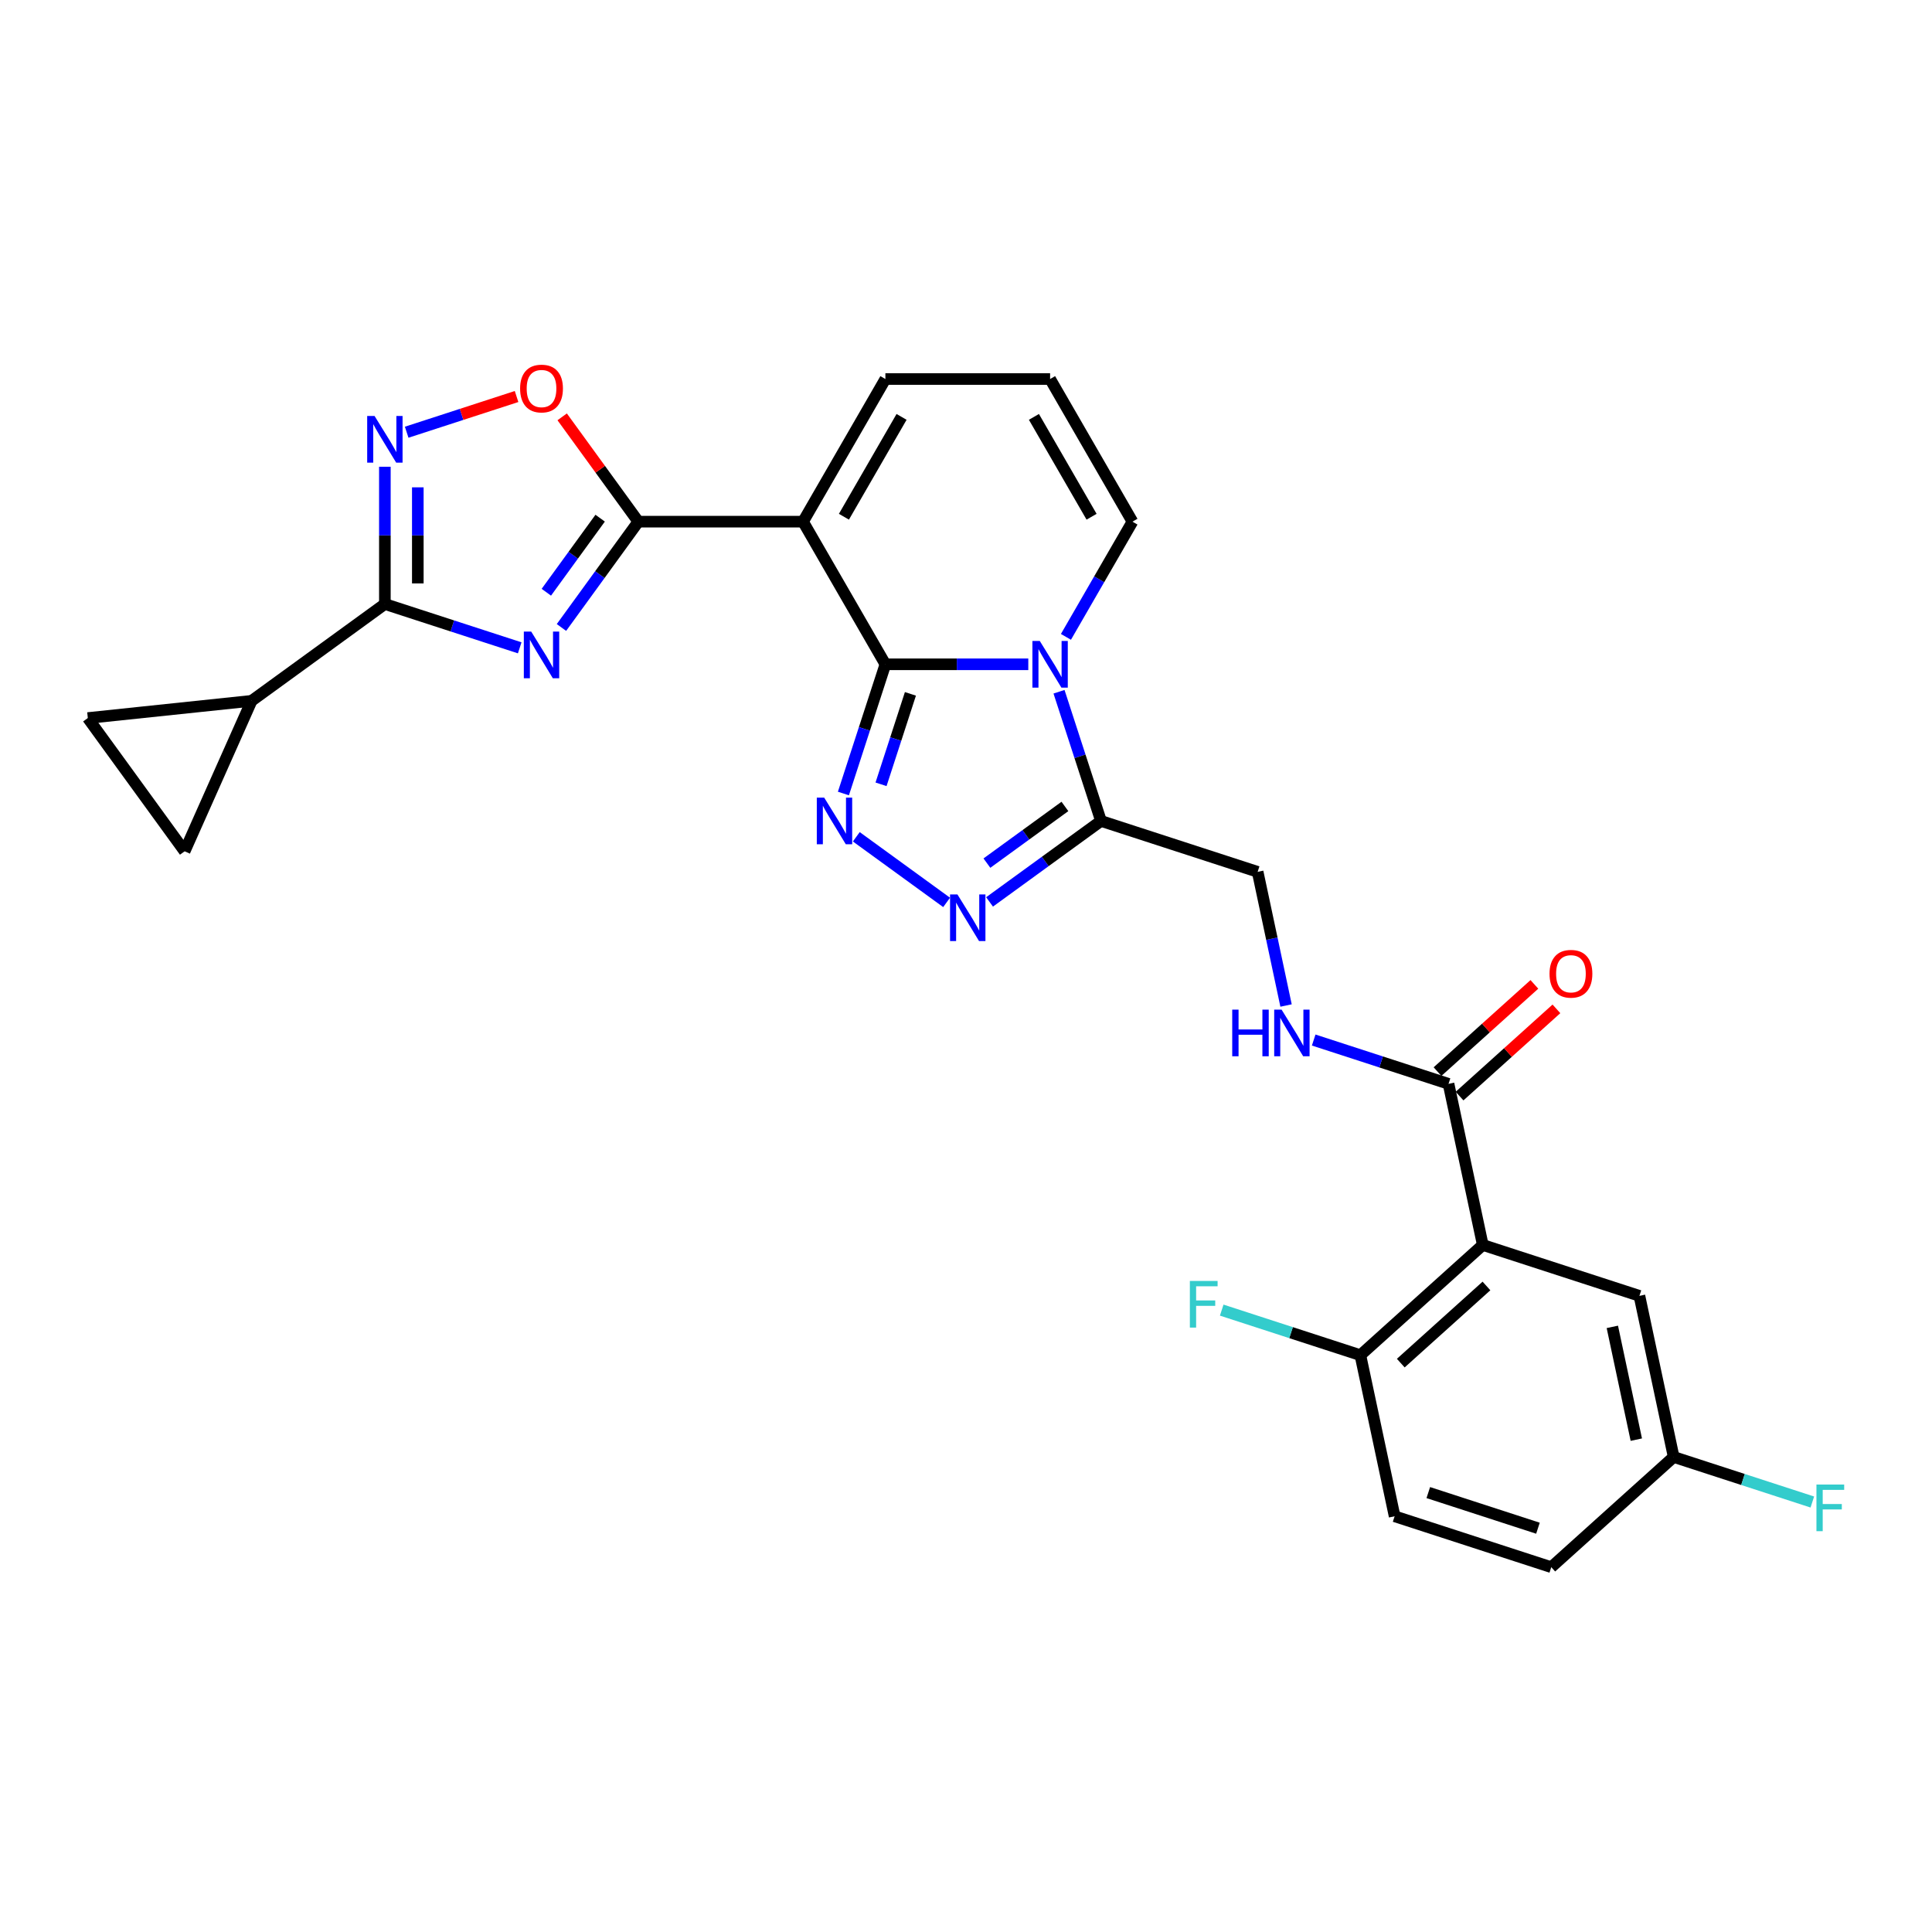 <?xml version='1.0' encoding='iso-8859-1'?>
<svg version='1.1' baseProfile='full'
              xmlns='http://www.w3.org/2000/svg'
                      xmlns:rdkit='http://www.rdkit.org/xml'
                      xmlns:xlink='http://www.w3.org/1999/xlink'
                  xml:space='preserve'
width='1000px' height='1000px' viewBox='0 0 1000 1000'>
<!-- END OF HEADER -->
<rect style='opacity:1.0;fill:#FFFFFF;stroke:none' width='1000' height='1000' x='0' y='0'> </rect>
<path class='bond-0' d='M 458.278,343.842 L 495.26,343.842' style='fill:none;fill-rule:evenodd;stroke:#000000;stroke-width:6px;stroke-linecap:butt;stroke-linejoin:miter;stroke-opacity:1' />
<path class='bond-0' d='M 495.26,343.842 L 532.242,343.842' style='fill:none;fill-rule:evenodd;stroke:#0000FF;stroke-width:6px;stroke-linecap:butt;stroke-linejoin:miter;stroke-opacity:1' />
<path class='bond-1' d='M 458.278,343.842 L 415.652,270.012' style='fill:none;fill-rule:evenodd;stroke:#000000;stroke-width:6px;stroke-linecap:butt;stroke-linejoin:miter;stroke-opacity:1' />
<path class='bond-2' d='M 458.278,343.842 L 447.413,377.28' style='fill:none;fill-rule:evenodd;stroke:#000000;stroke-width:6px;stroke-linecap:butt;stroke-linejoin:miter;stroke-opacity:1' />
<path class='bond-2' d='M 447.413,377.28 L 436.548,410.719' style='fill:none;fill-rule:evenodd;stroke:#0000FF;stroke-width:6px;stroke-linecap:butt;stroke-linejoin:miter;stroke-opacity:1' />
<path class='bond-2' d='M 471.234,359.142 L 463.629,382.549' style='fill:none;fill-rule:evenodd;stroke:#000000;stroke-width:6px;stroke-linecap:butt;stroke-linejoin:miter;stroke-opacity:1' />
<path class='bond-2' d='M 463.629,382.549 L 456.024,405.956' style='fill:none;fill-rule:evenodd;stroke:#0000FF;stroke-width:6px;stroke-linecap:butt;stroke-linejoin:miter;stroke-opacity:1' />
<path class='bond-3' d='M 548.145,358.045 L 559.009,391.483' style='fill:none;fill-rule:evenodd;stroke:#0000FF;stroke-width:6px;stroke-linecap:butt;stroke-linejoin:miter;stroke-opacity:1' />
<path class='bond-3' d='M 559.009,391.483 L 569.874,424.922' style='fill:none;fill-rule:evenodd;stroke:#000000;stroke-width:6px;stroke-linecap:butt;stroke-linejoin:miter;stroke-opacity:1' />
<path class='bond-4' d='M 551.73,329.639 L 568.943,299.825' style='fill:none;fill-rule:evenodd;stroke:#0000FF;stroke-width:6px;stroke-linecap:butt;stroke-linejoin:miter;stroke-opacity:1' />
<path class='bond-4' d='M 568.943,299.825 L 586.156,270.012' style='fill:none;fill-rule:evenodd;stroke:#000000;stroke-width:6px;stroke-linecap:butt;stroke-linejoin:miter;stroke-opacity:1' />
<path class='bond-5' d='M 415.652,270.012 L 330.4,270.012' style='fill:none;fill-rule:evenodd;stroke:#000000;stroke-width:6px;stroke-linecap:butt;stroke-linejoin:miter;stroke-opacity:1' />
<path class='bond-6' d='M 415.652,270.012 L 458.278,196.181' style='fill:none;fill-rule:evenodd;stroke:#000000;stroke-width:6px;stroke-linecap:butt;stroke-linejoin:miter;stroke-opacity:1' />
<path class='bond-6' d='M 436.812,267.462 L 466.65,215.781' style='fill:none;fill-rule:evenodd;stroke:#000000;stroke-width:6px;stroke-linecap:butt;stroke-linejoin:miter;stroke-opacity:1' />
<path class='bond-7' d='M 290.609,324.779 L 310.504,297.395' style='fill:none;fill-rule:evenodd;stroke:#0000FF;stroke-width:6px;stroke-linecap:butt;stroke-linejoin:miter;stroke-opacity:1' />
<path class='bond-7' d='M 310.504,297.395 L 330.4,270.012' style='fill:none;fill-rule:evenodd;stroke:#000000;stroke-width:6px;stroke-linecap:butt;stroke-linejoin:miter;stroke-opacity:1' />
<path class='bond-7' d='M 282.783,306.542 L 296.71,287.373' style='fill:none;fill-rule:evenodd;stroke:#0000FF;stroke-width:6px;stroke-linecap:butt;stroke-linejoin:miter;stroke-opacity:1' />
<path class='bond-7' d='M 296.71,287.373 L 310.637,268.205' style='fill:none;fill-rule:evenodd;stroke:#000000;stroke-width:6px;stroke-linecap:butt;stroke-linejoin:miter;stroke-opacity:1' />
<path class='bond-8' d='M 269.002,335.314 L 234.106,323.976' style='fill:none;fill-rule:evenodd;stroke:#0000FF;stroke-width:6px;stroke-linecap:butt;stroke-linejoin:miter;stroke-opacity:1' />
<path class='bond-8' d='M 234.106,323.976 L 199.21,312.638' style='fill:none;fill-rule:evenodd;stroke:#000000;stroke-width:6px;stroke-linecap:butt;stroke-linejoin:miter;stroke-opacity:1' />
<path class='bond-9' d='M 330.4,270.012 L 310.69,242.884' style='fill:none;fill-rule:evenodd;stroke:#000000;stroke-width:6px;stroke-linecap:butt;stroke-linejoin:miter;stroke-opacity:1' />
<path class='bond-9' d='M 310.69,242.884 L 290.98,215.756' style='fill:none;fill-rule:evenodd;stroke:#FF0000;stroke-width:6px;stroke-linecap:butt;stroke-linejoin:miter;stroke-opacity:1' />
<path class='bond-10' d='M 443.221,433.122 L 489.965,467.084' style='fill:none;fill-rule:evenodd;stroke:#0000FF;stroke-width:6px;stroke-linecap:butt;stroke-linejoin:miter;stroke-opacity:1' />
<path class='bond-11' d='M 199.21,312.638 L 130.24,362.748' style='fill:none;fill-rule:evenodd;stroke:#000000;stroke-width:6px;stroke-linecap:butt;stroke-linejoin:miter;stroke-opacity:1' />
<path class='bond-12' d='M 199.21,312.638 L 199.21,277.113' style='fill:none;fill-rule:evenodd;stroke:#000000;stroke-width:6px;stroke-linecap:butt;stroke-linejoin:miter;stroke-opacity:1' />
<path class='bond-12' d='M 199.21,277.113 L 199.21,241.589' style='fill:none;fill-rule:evenodd;stroke:#0000FF;stroke-width:6px;stroke-linecap:butt;stroke-linejoin:miter;stroke-opacity:1' />
<path class='bond-12' d='M 216.26,301.98 L 216.26,277.113' style='fill:none;fill-rule:evenodd;stroke:#000000;stroke-width:6px;stroke-linecap:butt;stroke-linejoin:miter;stroke-opacity:1' />
<path class='bond-12' d='M 216.26,277.113 L 216.26,252.246' style='fill:none;fill-rule:evenodd;stroke:#0000FF;stroke-width:6px;stroke-linecap:butt;stroke-linejoin:miter;stroke-opacity:1' />
<path class='bond-13' d='M 512.191,466.831 L 541.033,445.876' style='fill:none;fill-rule:evenodd;stroke:#0000FF;stroke-width:6px;stroke-linecap:butt;stroke-linejoin:miter;stroke-opacity:1' />
<path class='bond-13' d='M 541.033,445.876 L 569.874,424.922' style='fill:none;fill-rule:evenodd;stroke:#000000;stroke-width:6px;stroke-linecap:butt;stroke-linejoin:miter;stroke-opacity:1' />
<path class='bond-13' d='M 510.822,446.75 L 531.011,432.082' style='fill:none;fill-rule:evenodd;stroke:#0000FF;stroke-width:6px;stroke-linecap:butt;stroke-linejoin:miter;stroke-opacity:1' />
<path class='bond-13' d='M 531.011,432.082 L 551.2,417.414' style='fill:none;fill-rule:evenodd;stroke:#000000;stroke-width:6px;stroke-linecap:butt;stroke-linejoin:miter;stroke-opacity:1' />
<path class='bond-14' d='M 569.874,424.922 L 650.954,451.266' style='fill:none;fill-rule:evenodd;stroke:#000000;stroke-width:6px;stroke-linecap:butt;stroke-linejoin:miter;stroke-opacity:1' />
<path class='bond-15' d='M 210.497,223.718 L 238.935,214.478' style='fill:none;fill-rule:evenodd;stroke:#0000FF;stroke-width:6px;stroke-linecap:butt;stroke-linejoin:miter;stroke-opacity:1' />
<path class='bond-15' d='M 238.935,214.478 L 267.372,205.238' style='fill:none;fill-rule:evenodd;stroke:#FF0000;stroke-width:6px;stroke-linecap:butt;stroke-linejoin:miter;stroke-opacity:1' />
<path class='bond-16' d='M 767.483,644.389 L 749.758,560.999' style='fill:none;fill-rule:evenodd;stroke:#000000;stroke-width:6px;stroke-linecap:butt;stroke-linejoin:miter;stroke-opacity:1' />
<path class='bond-17' d='M 767.483,644.389 L 704.128,701.433' style='fill:none;fill-rule:evenodd;stroke:#000000;stroke-width:6px;stroke-linecap:butt;stroke-linejoin:miter;stroke-opacity:1' />
<path class='bond-17' d='M 769.389,665.616 L 725.041,705.548' style='fill:none;fill-rule:evenodd;stroke:#000000;stroke-width:6px;stroke-linecap:butt;stroke-linejoin:miter;stroke-opacity:1' />
<path class='bond-18' d='M 767.483,644.389 L 848.563,670.733' style='fill:none;fill-rule:evenodd;stroke:#000000;stroke-width:6px;stroke-linecap:butt;stroke-linejoin:miter;stroke-opacity:1' />
<path class='bond-19' d='M 749.758,560.999 L 714.862,549.661' style='fill:none;fill-rule:evenodd;stroke:#000000;stroke-width:6px;stroke-linecap:butt;stroke-linejoin:miter;stroke-opacity:1' />
<path class='bond-19' d='M 714.862,549.661 L 679.966,538.323' style='fill:none;fill-rule:evenodd;stroke:#0000FF;stroke-width:6px;stroke-linecap:butt;stroke-linejoin:miter;stroke-opacity:1' />
<path class='bond-20' d='M 755.463,567.335 L 780.533,544.762' style='fill:none;fill-rule:evenodd;stroke:#000000;stroke-width:6px;stroke-linecap:butt;stroke-linejoin:miter;stroke-opacity:1' />
<path class='bond-20' d='M 780.533,544.762 L 805.603,522.188' style='fill:none;fill-rule:evenodd;stroke:#FF0000;stroke-width:6px;stroke-linecap:butt;stroke-linejoin:miter;stroke-opacity:1' />
<path class='bond-20' d='M 744.054,554.664 L 769.124,532.091' style='fill:none;fill-rule:evenodd;stroke:#000000;stroke-width:6px;stroke-linecap:butt;stroke-linejoin:miter;stroke-opacity:1' />
<path class='bond-20' d='M 769.124,532.091 L 794.194,509.517' style='fill:none;fill-rule:evenodd;stroke:#FF0000;stroke-width:6px;stroke-linecap:butt;stroke-linejoin:miter;stroke-opacity:1' />
<path class='bond-21' d='M 130.24,362.748 L 95.564,440.629' style='fill:none;fill-rule:evenodd;stroke:#000000;stroke-width:6px;stroke-linecap:butt;stroke-linejoin:miter;stroke-opacity:1' />
<path class='bond-22' d='M 130.24,362.748 L 45.455,371.659' style='fill:none;fill-rule:evenodd;stroke:#000000;stroke-width:6px;stroke-linecap:butt;stroke-linejoin:miter;stroke-opacity:1' />
<path class='bond-23' d='M 95.564,440.629 L 45.455,371.659' style='fill:none;fill-rule:evenodd;stroke:#000000;stroke-width:6px;stroke-linecap:butt;stroke-linejoin:miter;stroke-opacity:1' />
<path class='bond-24' d='M 586.156,270.012 L 543.53,196.181' style='fill:none;fill-rule:evenodd;stroke:#000000;stroke-width:6px;stroke-linecap:butt;stroke-linejoin:miter;stroke-opacity:1' />
<path class='bond-24' d='M 564.996,267.462 L 535.158,215.781' style='fill:none;fill-rule:evenodd;stroke:#000000;stroke-width:6px;stroke-linecap:butt;stroke-linejoin:miter;stroke-opacity:1' />
<path class='bond-25' d='M 665.66,520.452 L 658.307,485.859' style='fill:none;fill-rule:evenodd;stroke:#0000FF;stroke-width:6px;stroke-linecap:butt;stroke-linejoin:miter;stroke-opacity:1' />
<path class='bond-25' d='M 658.307,485.859 L 650.954,451.266' style='fill:none;fill-rule:evenodd;stroke:#000000;stroke-width:6px;stroke-linecap:butt;stroke-linejoin:miter;stroke-opacity:1' />
<path class='bond-26' d='M 458.278,196.181 L 543.53,196.181' style='fill:none;fill-rule:evenodd;stroke:#000000;stroke-width:6px;stroke-linecap:butt;stroke-linejoin:miter;stroke-opacity:1' />
<path class='bond-27' d='M 704.128,701.433 L 721.853,784.823' style='fill:none;fill-rule:evenodd;stroke:#000000;stroke-width:6px;stroke-linecap:butt;stroke-linejoin:miter;stroke-opacity:1' />
<path class='bond-28' d='M 704.128,701.433 L 668.243,689.774' style='fill:none;fill-rule:evenodd;stroke:#000000;stroke-width:6px;stroke-linecap:butt;stroke-linejoin:miter;stroke-opacity:1' />
<path class='bond-28' d='M 668.243,689.774 L 632.358,678.114' style='fill:none;fill-rule:evenodd;stroke:#33CCCC;stroke-width:6px;stroke-linecap:butt;stroke-linejoin:miter;stroke-opacity:1' />
<path class='bond-29' d='M 848.563,670.733 L 866.288,754.122' style='fill:none;fill-rule:evenodd;stroke:#000000;stroke-width:6px;stroke-linecap:butt;stroke-linejoin:miter;stroke-opacity:1' />
<path class='bond-29' d='M 834.544,686.786 L 846.951,745.159' style='fill:none;fill-rule:evenodd;stroke:#000000;stroke-width:6px;stroke-linecap:butt;stroke-linejoin:miter;stroke-opacity:1' />
<path class='bond-30' d='M 721.853,784.823 L 802.933,811.167' style='fill:none;fill-rule:evenodd;stroke:#000000;stroke-width:6px;stroke-linecap:butt;stroke-linejoin:miter;stroke-opacity:1' />
<path class='bond-30' d='M 739.284,772.558 L 796.04,790.999' style='fill:none;fill-rule:evenodd;stroke:#000000;stroke-width:6px;stroke-linecap:butt;stroke-linejoin:miter;stroke-opacity:1' />
<path class='bond-31' d='M 866.288,754.122 L 802.933,811.167' style='fill:none;fill-rule:evenodd;stroke:#000000;stroke-width:6px;stroke-linecap:butt;stroke-linejoin:miter;stroke-opacity:1' />
<path class='bond-32' d='M 866.288,754.122 L 902.173,765.782' style='fill:none;fill-rule:evenodd;stroke:#000000;stroke-width:6px;stroke-linecap:butt;stroke-linejoin:miter;stroke-opacity:1' />
<path class='bond-32' d='M 902.173,765.782 L 938.058,777.442' style='fill:none;fill-rule:evenodd;stroke:#33CCCC;stroke-width:6px;stroke-linecap:butt;stroke-linejoin:miter;stroke-opacity:1' />
<path  class='atom-1' d='M 538.193 331.77
L 546.104 344.558
Q 546.889 345.82, 548.151 348.105
Q 549.412 350.389, 549.48 350.526
L 549.48 331.77
L 552.686 331.77
L 552.686 355.914
L 549.378 355.914
L 540.887 341.932
Q 539.898 340.296, 538.841 338.42
Q 537.818 336.544, 537.511 335.965
L 537.511 355.914
L 534.374 355.914
L 534.374 331.77
L 538.193 331.77
' fill='#0000FF'/>
<path  class='atom-3' d='M 274.953 326.91
L 282.864 339.698
Q 283.649 340.96, 284.91 343.245
Q 286.172 345.529, 286.24 345.666
L 286.24 326.91
L 289.446 326.91
L 289.446 351.054
L 286.138 351.054
L 277.647 337.072
Q 276.658 335.435, 275.601 333.56
Q 274.578 331.684, 274.271 331.105
L 274.271 351.054
L 271.134 351.054
L 271.134 326.91
L 274.953 326.91
' fill='#0000FF'/>
<path  class='atom-5' d='M 426.597 412.85
L 434.508 425.638
Q 435.292 426.899, 436.554 429.184
Q 437.816 431.469, 437.884 431.605
L 437.884 412.85
L 441.089 412.85
L 441.089 436.993
L 437.782 436.993
L 429.291 423.012
Q 428.302 421.375, 427.245 419.5
Q 426.221 417.624, 425.915 417.044
L 425.915 436.993
L 422.777 436.993
L 422.777 412.85
L 426.597 412.85
' fill='#0000FF'/>
<path  class='atom-7' d='M 495.567 462.96
L 503.478 475.748
Q 504.263 477.009, 505.524 479.294
Q 506.786 481.579, 506.854 481.715
L 506.854 462.96
L 510.06 462.96
L 510.06 487.103
L 506.752 487.103
L 498.261 473.122
Q 497.272 471.485, 496.215 469.61
Q 495.192 467.734, 494.885 467.154
L 494.885 487.103
L 491.748 487.103
L 491.748 462.96
L 495.567 462.96
' fill='#0000FF'/>
<path  class='atom-9' d='M 193.873 215.314
L 201.785 228.102
Q 202.569 229.363, 203.831 231.648
Q 205.092 233.933, 205.161 234.069
L 205.161 215.314
L 208.366 215.314
L 208.366 239.457
L 205.058 239.457
L 196.567 225.476
Q 195.578 223.839, 194.521 221.963
Q 193.498 220.088, 193.191 219.508
L 193.191 239.457
L 190.054 239.457
L 190.054 215.314
L 193.873 215.314
' fill='#0000FF'/>
<path  class='atom-11' d='M 269.207 201.109
Q 269.207 195.312, 272.071 192.073
Q 274.936 188.833, 280.29 188.833
Q 285.643 188.833, 288.508 192.073
Q 291.372 195.312, 291.372 201.109
Q 291.372 206.975, 288.474 210.317
Q 285.575 213.624, 280.29 213.624
Q 274.97 213.624, 272.071 210.317
Q 269.207 207.009, 269.207 201.109
M 280.29 210.896
Q 283.973 210.896, 285.95 208.441
Q 287.962 205.952, 287.962 201.109
Q 287.962 196.369, 285.95 193.982
Q 283.973 191.561, 280.29 191.561
Q 276.607 191.561, 274.595 193.948
Q 272.617 196.335, 272.617 201.109
Q 272.617 205.986, 274.595 208.441
Q 276.607 210.896, 280.29 210.896
' fill='#FF0000'/>
<path  class='atom-17' d='M 637.8 522.583
L 641.074 522.583
L 641.074 532.848
L 653.419 532.848
L 653.419 522.583
L 656.692 522.583
L 656.692 546.727
L 653.419 546.727
L 653.419 535.576
L 641.074 535.576
L 641.074 546.727
L 637.8 546.727
L 637.8 522.583
' fill='#0000FF'/>
<path  class='atom-17' d='M 663.342 522.583
L 671.253 535.371
Q 672.038 536.633, 673.299 538.918
Q 674.561 541.203, 674.629 541.339
L 674.629 522.583
L 677.835 522.583
L 677.835 546.727
L 674.527 546.727
L 666.036 532.745
Q 665.047 531.109, 663.99 529.233
Q 662.967 527.358, 662.66 526.778
L 662.66 546.727
L 659.523 546.727
L 659.523 522.583
L 663.342 522.583
' fill='#0000FF'/>
<path  class='atom-23' d='M 802.03 504.023
Q 802.03 498.226, 804.895 494.986
Q 807.759 491.747, 813.113 491.747
Q 818.467 491.747, 821.331 494.986
Q 824.196 498.226, 824.196 504.023
Q 824.196 509.888, 821.297 513.23
Q 818.399 516.538, 813.113 516.538
Q 807.793 516.538, 804.895 513.23
Q 802.03 509.922, 802.03 504.023
M 813.113 513.81
Q 816.796 513.81, 818.774 511.355
Q 820.786 508.865, 820.786 504.023
Q 820.786 499.283, 818.774 496.896
Q 816.796 494.475, 813.113 494.475
Q 809.43 494.475, 807.418 496.862
Q 805.44 499.249, 805.44 504.023
Q 805.44 508.899, 807.418 511.355
Q 809.43 513.81, 813.113 513.81
' fill='#FF0000'/>
<path  class='atom-26' d='M 615.871 663.017
L 630.227 663.017
L 630.227 665.78
L 619.11 665.78
L 619.11 673.111
L 629 673.111
L 629 675.908
L 619.11 675.908
L 619.11 687.161
L 615.871 687.161
L 615.871 663.017
' fill='#33CCCC'/>
<path  class='atom-28' d='M 940.189 768.395
L 954.545 768.395
L 954.545 771.157
L 943.429 771.157
L 943.429 778.489
L 953.318 778.489
L 953.318 781.285
L 943.429 781.285
L 943.429 792.538
L 940.189 792.538
L 940.189 768.395
' fill='#33CCCC'/>
</svg>
